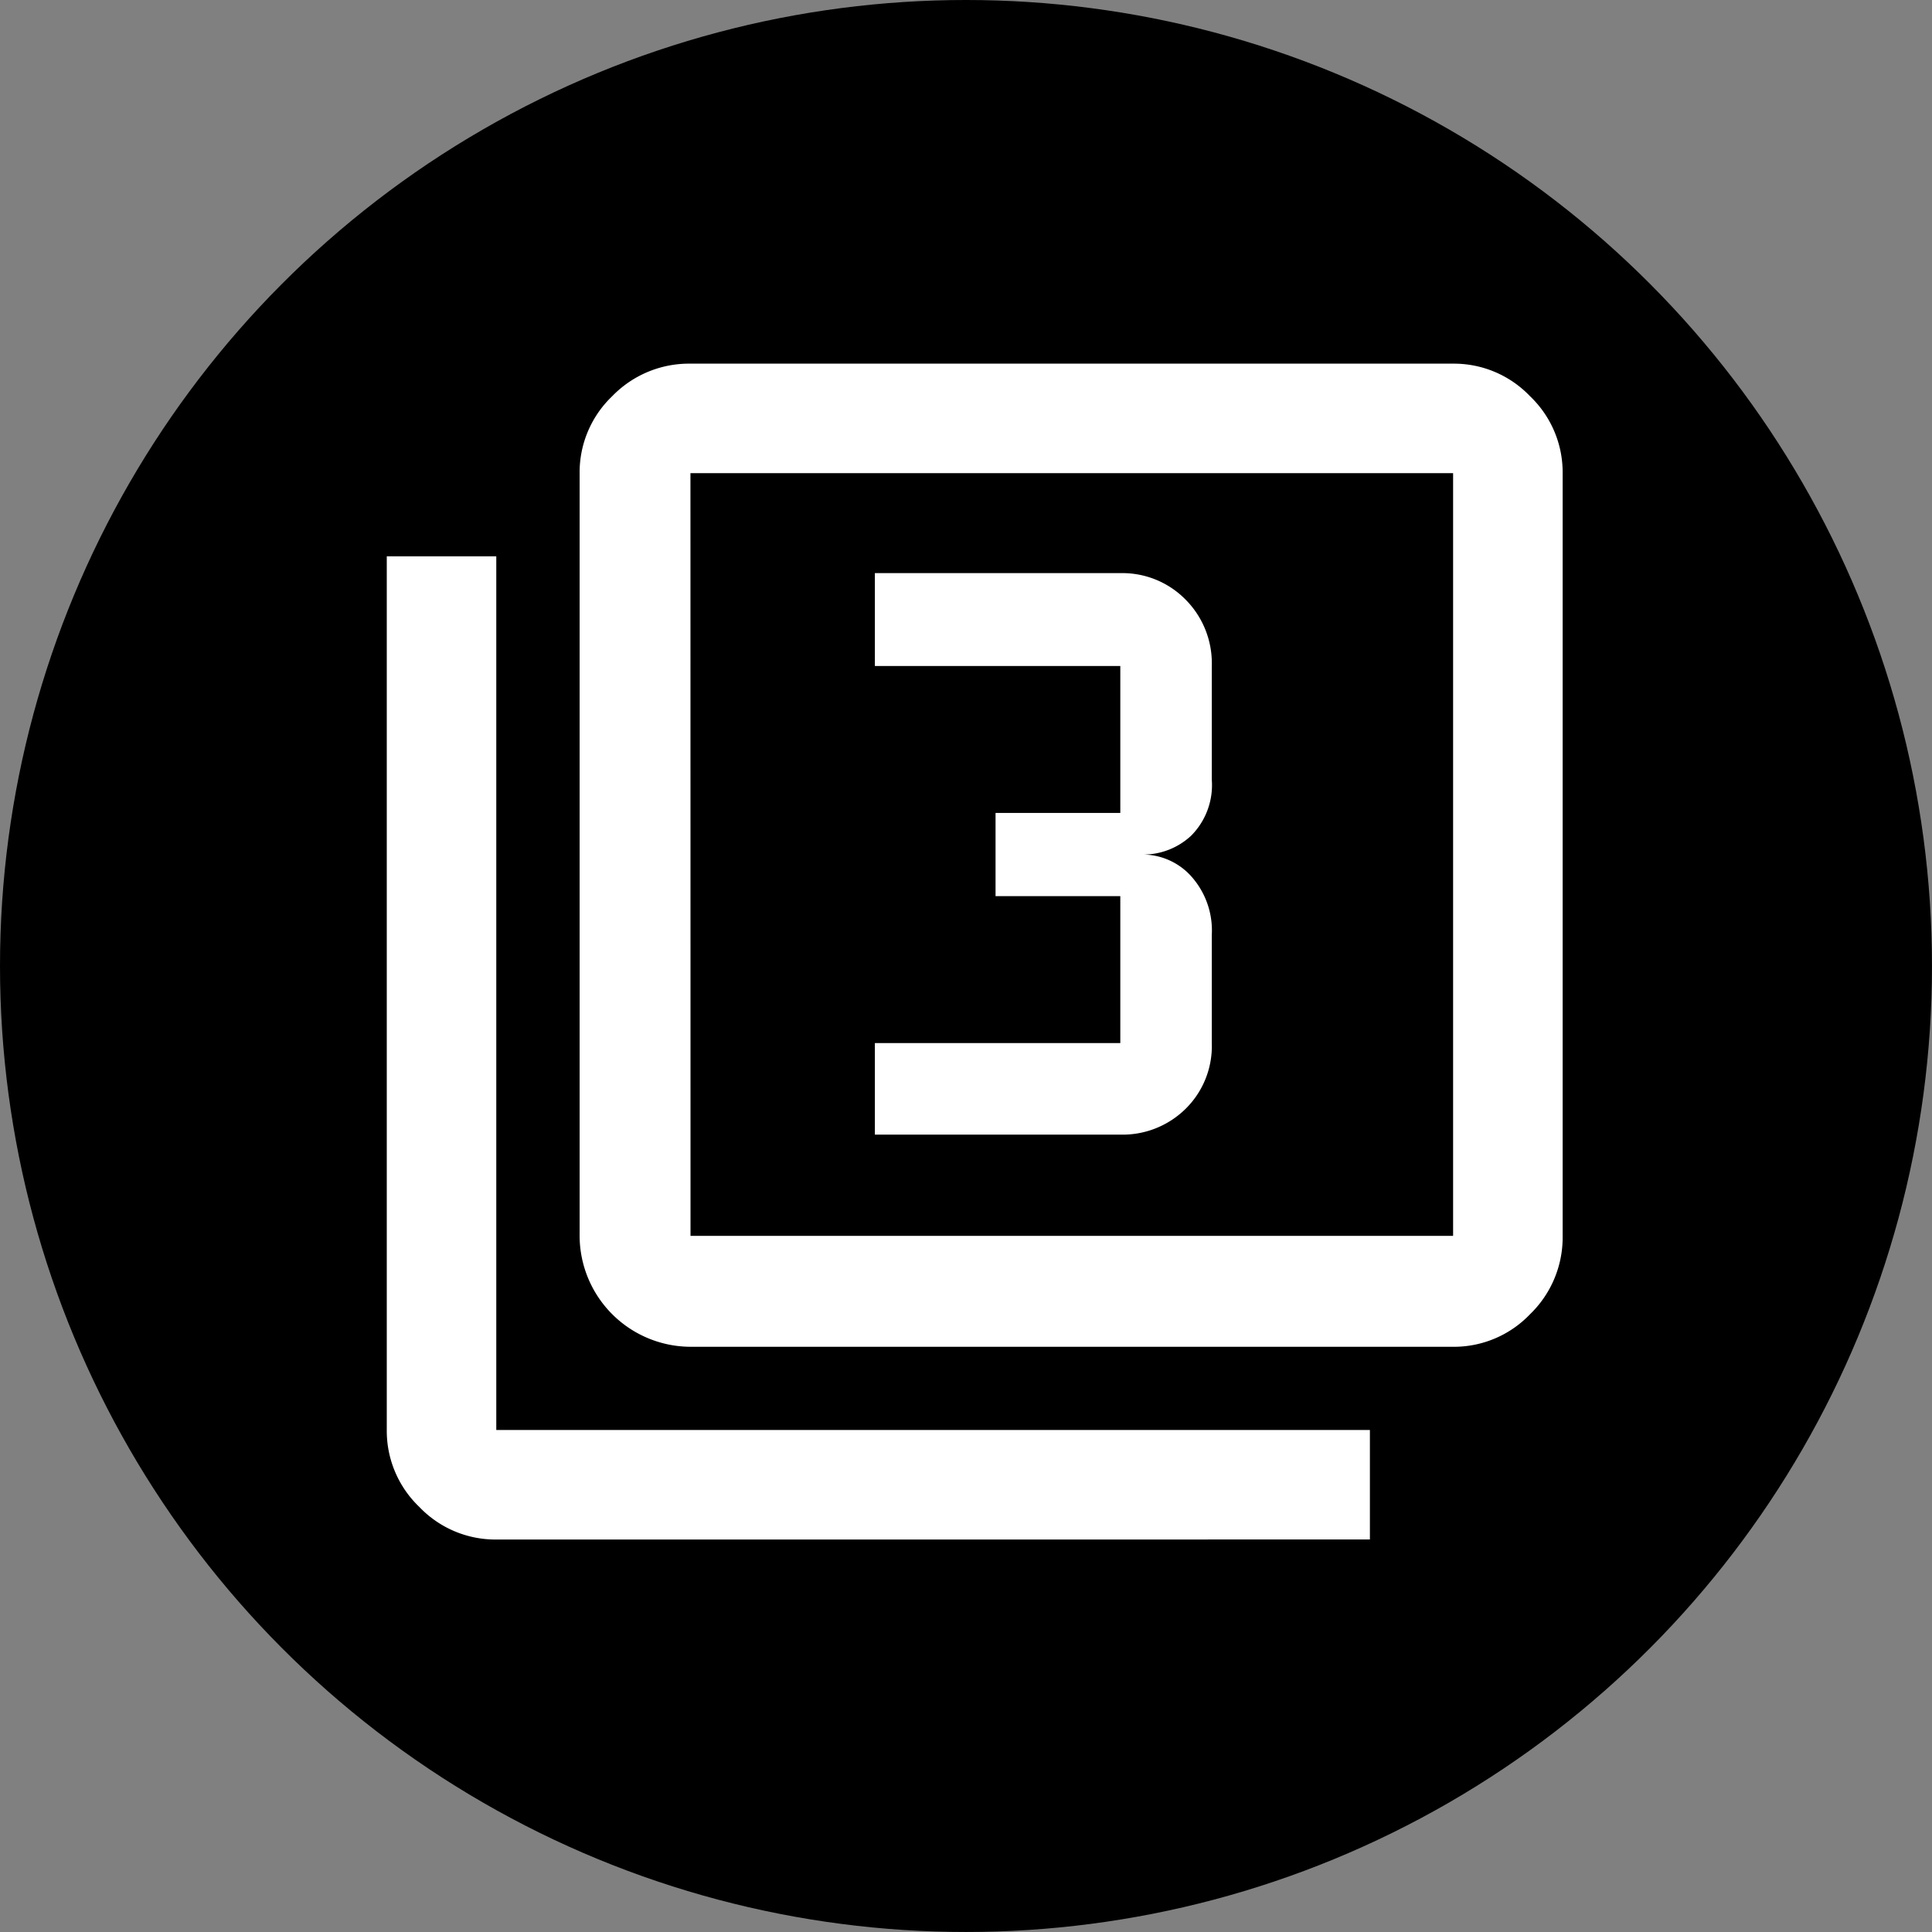 <svg id="Group_20994" data-name="Group 20994" xmlns="http://www.w3.org/2000/svg" xmlns:xlink="http://www.w3.org/1999/xlink" width="139.375" height="139.375" viewBox="0 0 139.375 139.375">
  <rect x="0" y="0" width="139.375" height="139.375" fill="#808080" stroke="none"/>
  <defs>
    <clipPath id="clip-path">
      <rect id="Rectangle_13205" data-name="Rectangle 13205" width="84.828" height="84.828" fill="#fff"/>
    </clipPath>
  </defs>
  <circle id="Ellipse_49" data-name="Ellipse 49" cx="69.687" cy="69.687" r="69.687"/>
  <g id="Group_21053" data-name="Group 21053" transform="translate(27.902 26.234)">
    <g id="Group_21053-2" data-name="Group 21053" clip-path="url(#clip-path)">
      <path id="Path_19272" data-name="Path 19272" d="M35.212,55.618H52.917a6.474,6.474,0,0,0,4.7-1.851,6.345,6.345,0,0,0,1.9-4.752v-7.8a5.857,5.857,0,0,0-1.5-4.251,4.722,4.722,0,0,0-3.5-1.551,5.068,5.068,0,0,0,3.5-1.35,5.175,5.175,0,0,0,1.5-4.051v-8.2a6.509,6.509,0,0,0-1.9-4.8,6.389,6.389,0,0,0-4.7-1.9H35.212v6.7H52.917v10.6h-9v6h9v10.6H35.212Zm-13.3,15.305a8.026,8.026,0,0,1-8-8V7.9a7.592,7.592,0,0,1,2.351-5.552A7.708,7.708,0,0,1,21.907,0H76.925a7.592,7.592,0,0,1,5.552,2.351A7.592,7.592,0,0,1,84.828,7.9V62.921a7.708,7.708,0,0,1-2.351,5.652,7.592,7.592,0,0,1-5.552,2.351Zm0-8H76.925V7.9H21.907ZM7.9,84.828a7.592,7.592,0,0,1-5.552-2.351A7.592,7.592,0,0,1,0,76.925V13.9H7.9V76.925H70.923v7.9Zm14-76.925v0Z" transform="translate(0 0)" fill="#fff"/>
    </g>
  </g>
</svg>
